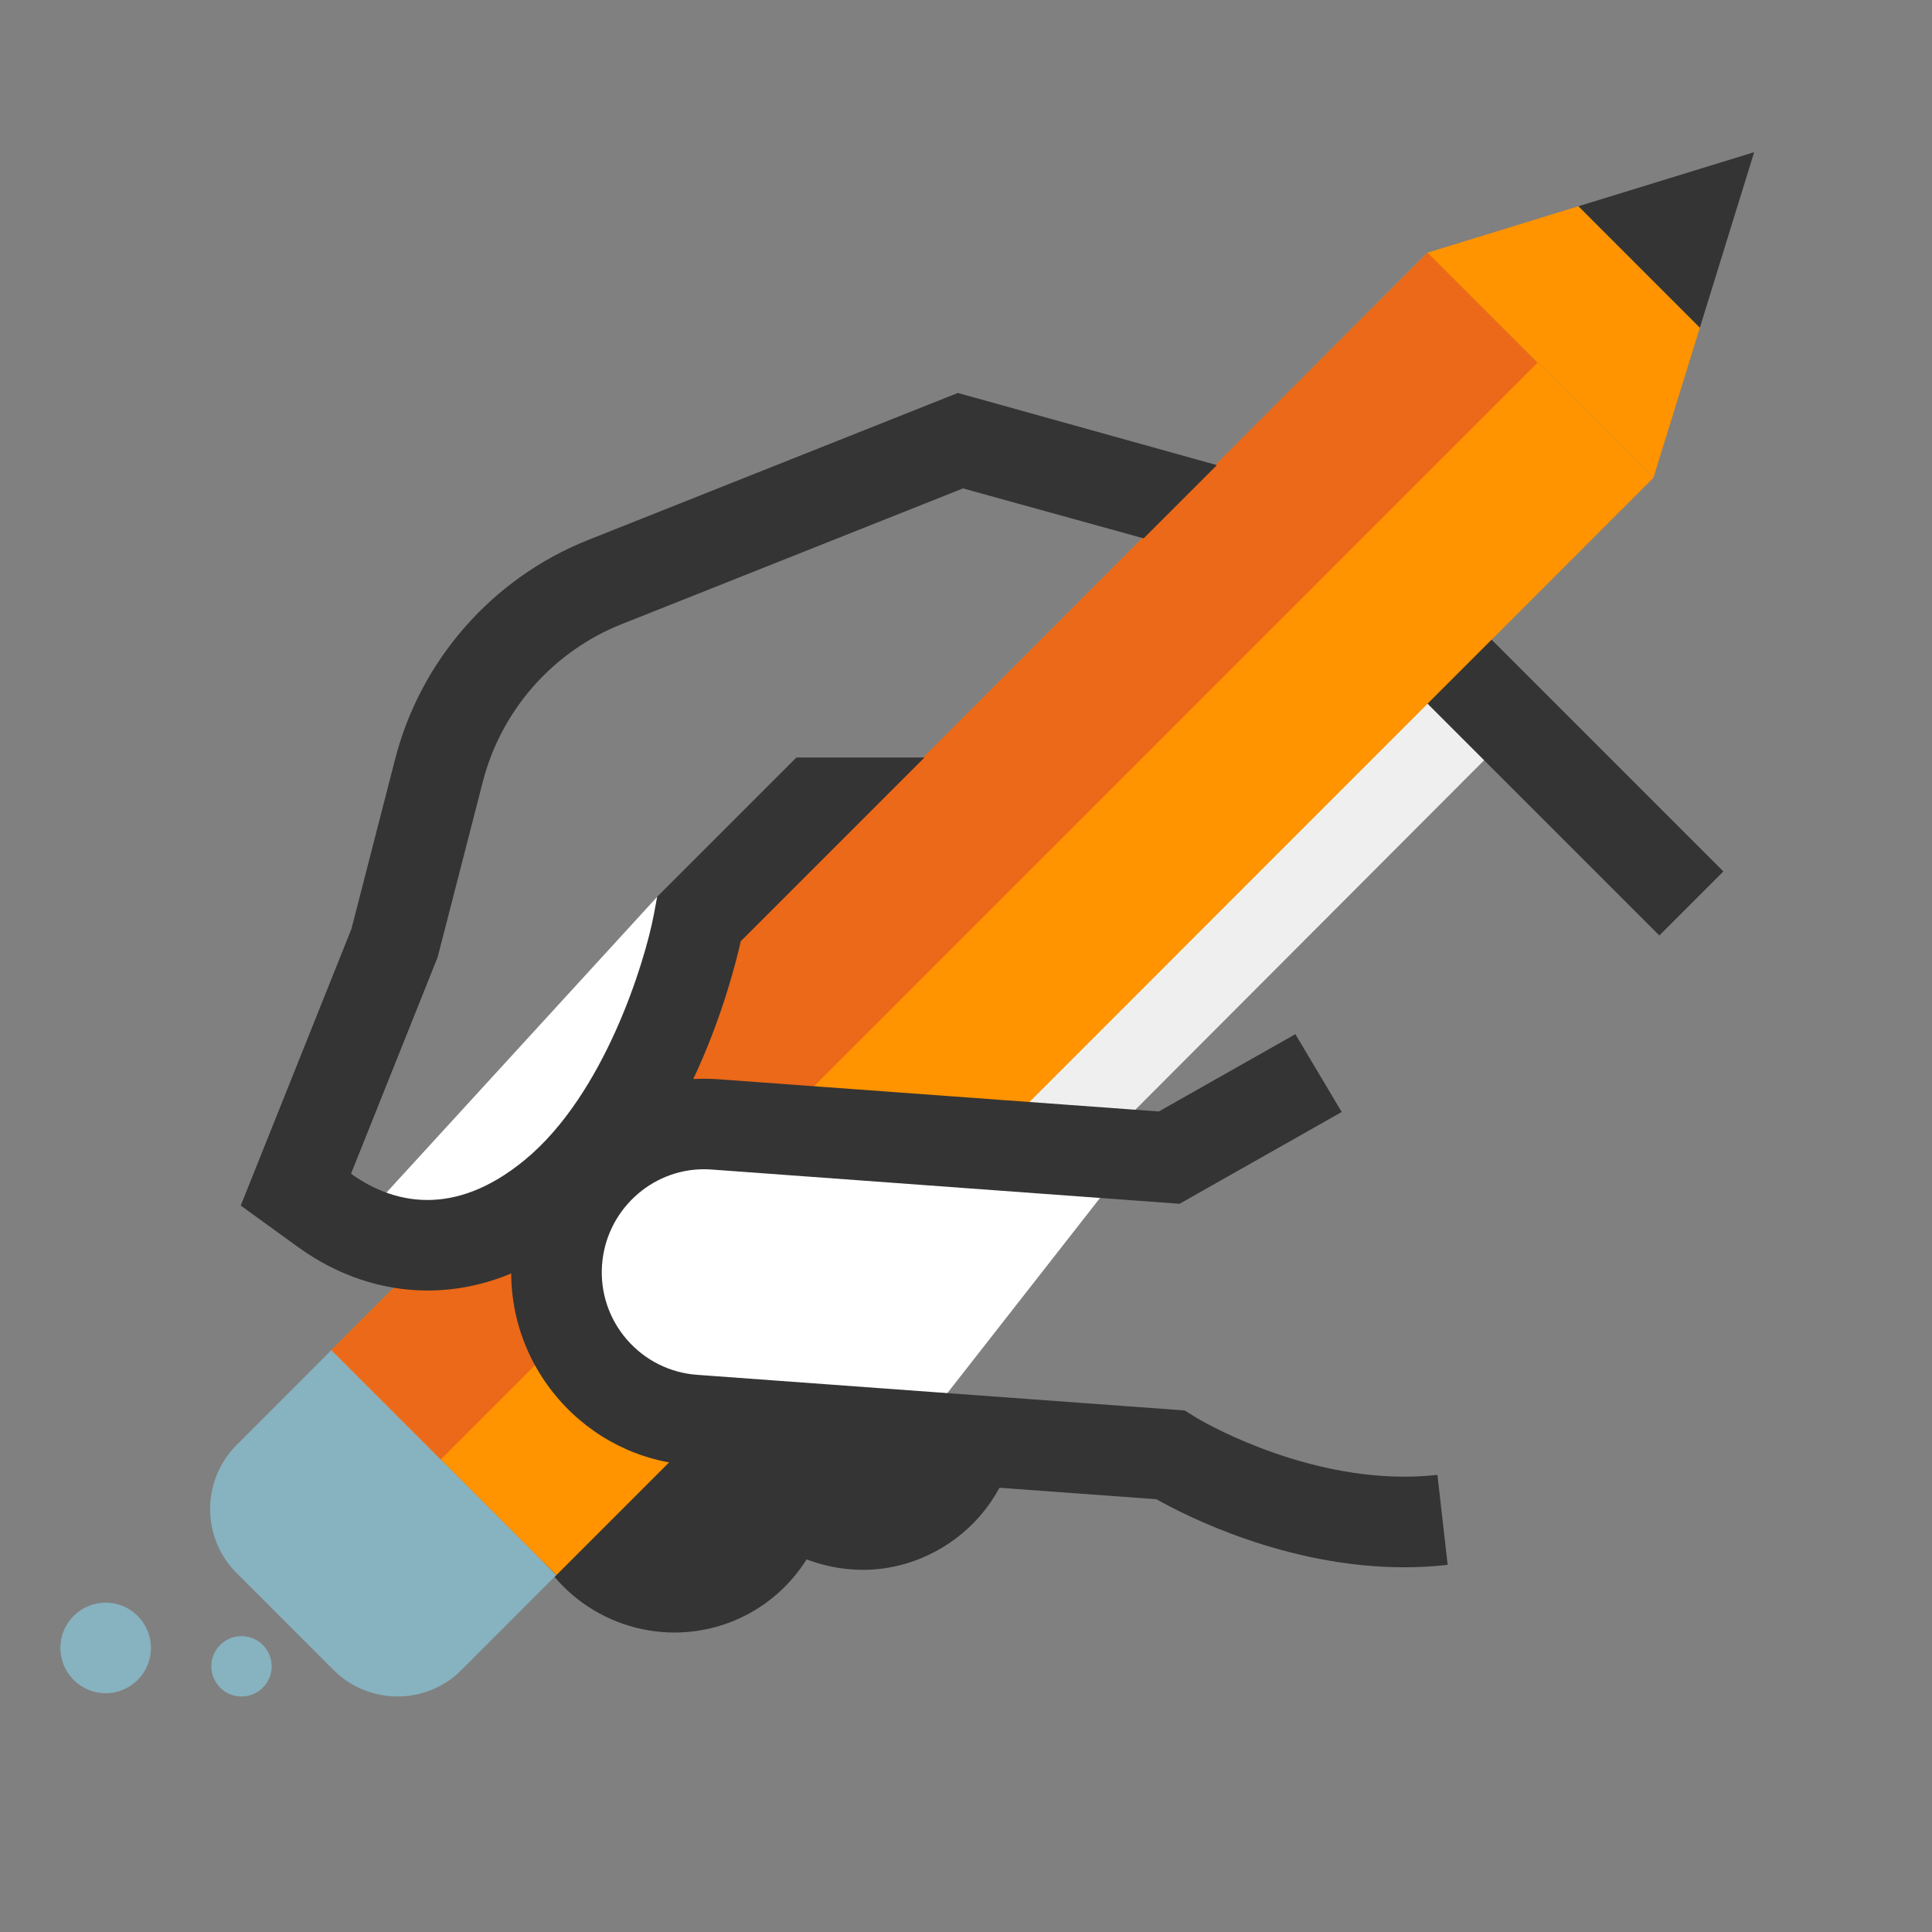 <?xml version="1.0" encoding="UTF-8" standalone="no"?>
<svg xmlns="http://www.w3.org/2000/svg" viewBox="0 0 64 64">
  <rect x="0" y="0" width="64" height="64" fill="#808080" stroke="none"/>
  <defs>
    <style>.cls-1{fill:none;}.cls-2{fill:#eb6918;}.cls-3{fill:#fff;}.cls-4{fill:#efefef;}.cls-5{fill:#ff9300;}.cls-6{fill:#87b2bf;}.cls-7{fill:#343434;}</style>
  </defs>
  <g id="Kader">
    <rect class="cls-1" height="64" width="64"/>
  </g>
  <g id="Laag_1">
    <g>
      <polygon class="cls-4" points="27.023 47.368 23.377 43.722 46.998 20.101 50.621 23.724 27.023 47.368"/>
      <rect class="cls-7" height="3" transform="translate(31.7 -28.419) rotate(45)" width="16.612" x="41.849" y="22.555"/>
      <path class="cls-7" d="M16.731,49.132l.904,1.953c1.042,2.234,3.482,3.378,5.795,2.879,.372-.08,.741-.203,1.101-.371,.935-.437,1.676-1.121,2.189-1.936,.917,.345,1.924,.448,2.914,.235,.372-.08,.742-.203,1.101-.371,1.369-.639,2.363-1.82,2.779-3.215l-8.471-.924-8.312,1.75"/>
      <path class="cls-6" d="M18.433,52.176l-3.831-3.831-3.623-3.623-3.142,3.147c-1.17,1.172-1.169,3.069,.001,4.24l3.208,3.21c1.172,1.172,3.072,1.173,4.244,0l3.143-3.144Z"/>
      <polygon class="cls-7" points="58.109 5.041 52.285 6.833 56.309 10.858 58.109 5.041"/>
      <polygon class="cls-5" points="56.309 10.858 52.285 6.833 47.285 8.371 54.772 15.827 56.309 10.858"/>
      <polygon class="cls-5" points="18.433 52.176 38.605 32 42.064 28.539 54.772 15.827 47.285 8.371 32.282 23.4 29.049 26.639 10.98 44.723 18.433 52.176"/>
      <polygon class="cls-2" points="47.285 8.371 50.931 12.017 14.602 48.346 10.98 44.723 47.285 8.371"/>
      <path class="cls-3" d="M23.495,46.992c-2.566,0-4.646-2.08-4.646-4.646s2.08-4.646,4.646-4.646l13.726,.985-6.828,8.728-6.898-.422Z"/>
      <path class="cls-7" d="M47.618,48.856c-.37,.042-.738,.061-1.101,.061-3.641,0-6.828-1.918-6.858-1.937l-.417-.257-16.133-1.179c-.908-.062-1.738-.476-2.336-1.161-.598-.687-.893-1.565-.83-2.474,.124-1.79,1.617-3.176,3.375-3.176,.083,0,.167,.003,.251,.009l15.506,1.135,5.371-3.041-1.535-2.578-4.523,2.561-14.6-1.068c-.154-.012-.312-.017-.47-.017-3.339,0-6.136,2.622-6.368,5.969-.118,1.709,.437,3.36,1.56,4.651,1.126,1.292,2.685,2.067,4.393,2.184l15.405,1.126c.964,.545,4.303,2.254,8.208,2.254,.486,0,.971-.027,1.44-.08l-.339-2.981Z"/>
      <path class="cls-3" d="M11.91,40.48s6.57,1.126,9.291-6.57l.57-4.203-9.861,10.773Z"/>
      <path class="cls-7" d="M21.771,29.707l-.115,.606c-.288,1.517-1.616,5.932-4.279,8.118-1.193,.981-2.282,1.32-3.219,1.32-1.063,0-1.931-.437-2.529-.871l2.868-7.17,1.494-5.801c.604-2.37,2.32-4.324,4.593-5.229l11.317-4.501,5.984,1.655,2.426-2.426-7.61-2.121-.972-.269-.937,.372-11.317,4.501c-3.163,1.259-5.552,3.978-6.391,7.276l-1.443,5.606-2.797,6.991-.869,2.172,1.894,1.372c1.302,.943,2.785,1.442,4.289,1.442,1.784,0,3.508-.674,5.124-2.003,3.58-2.939,4.955-8.221,5.256-9.567l6.087-6.087h-4.242l-4.613,4.612Z"/>
      <circle class="cls-6" cx="8" cy="55.199" r="1"/>
      <circle class="cls-6" cx="3.5" cy="54.59" r="1.5"/>
    </g>
  </g>
</svg>
